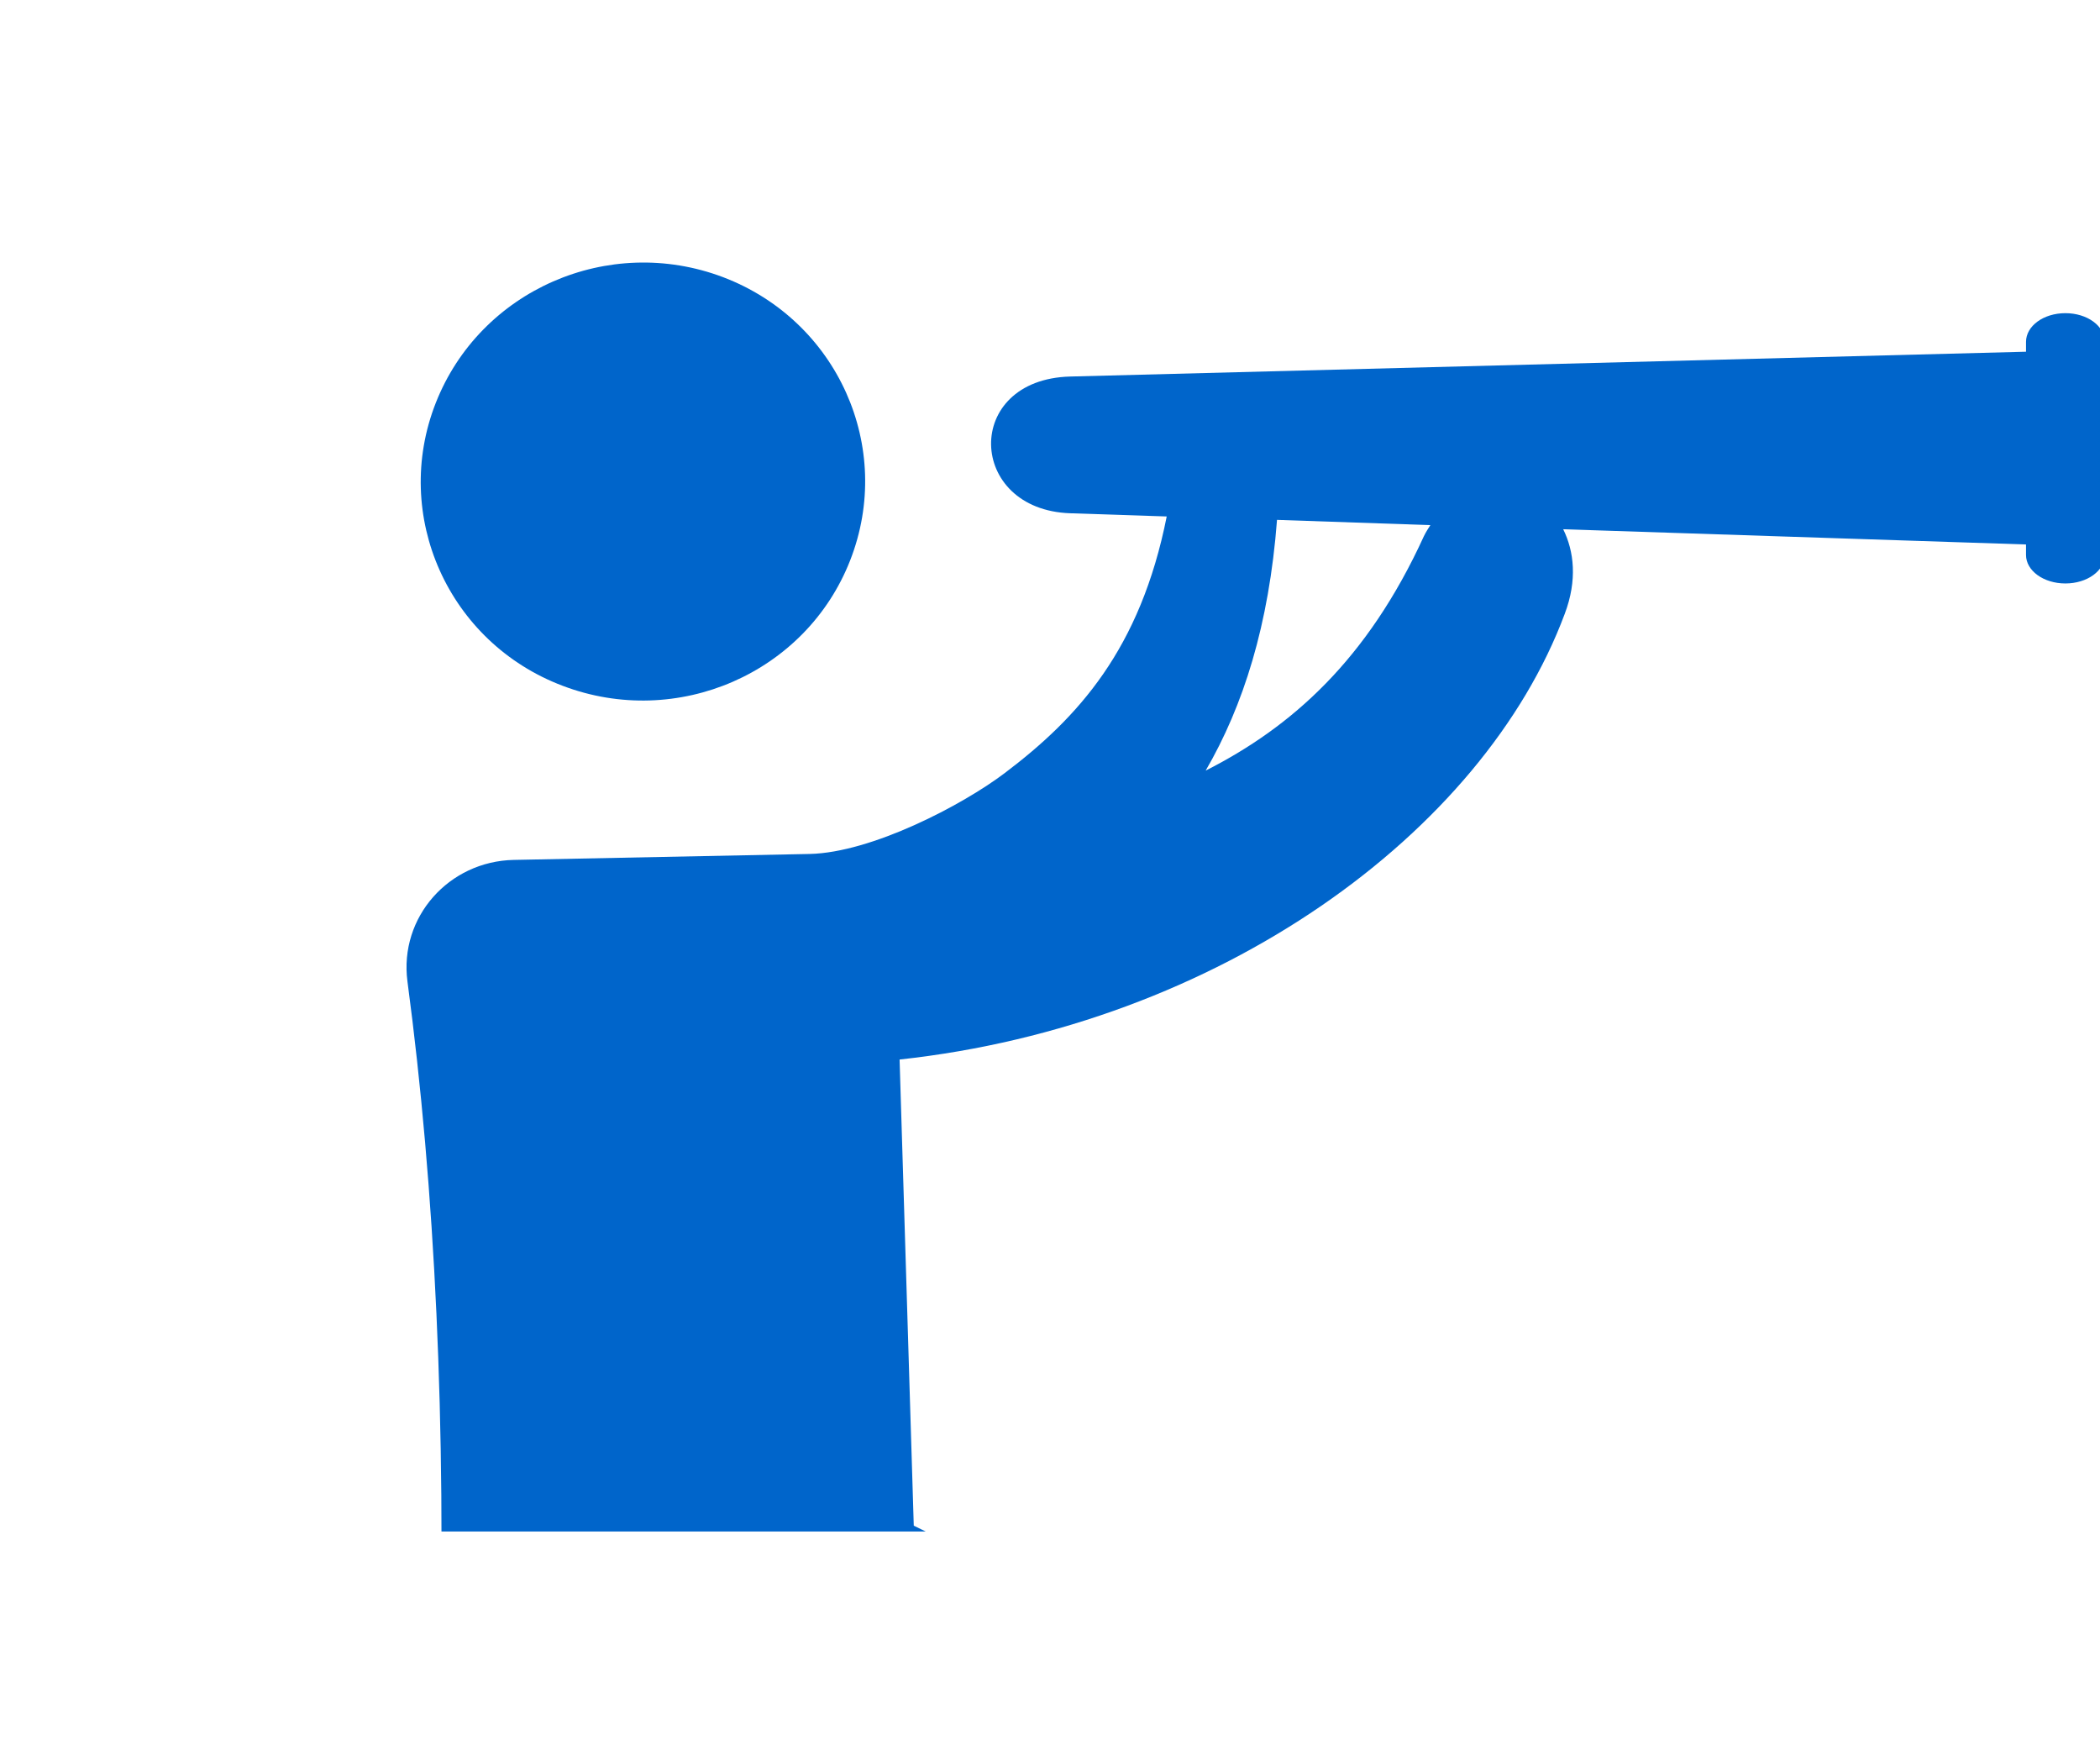 <svg width="48" height="40" viewBox="0 0 48 40" fill="none" xmlns="http://www.w3.org/2000/svg">
<g clip-path="url(#clip0_166_42)">
<path d="M34.73 53.861C35.474 53.913 36.234 54.262 37.032 55.064L56.142 74.272H48.361L34.73 53.861ZM16.907 38.766C17.604 38.735 18.418 38.97 19.23 39.397C22.479 41.1 23.965 42.262 24.698 43.694C25.558 45.355 25.713 48.053 25.713 52.814C25.703 53.063 25.73 53.293 25.77 53.506L19.235 57.282C17.058 58.538 15.604 59.085 13.235 59.199C14.079 52.782 14.459 47.839 14.775 41.495C14.866 39.616 15.735 38.82 16.907 38.766ZM29.189 11.881L32.694 12.001C32.645 12.08 32.593 12.157 32.547 12.252C31.256 15.08 29.521 16.616 27.558 17.611C28.418 16.132 29.006 14.282 29.189 11.881ZM47.209 7.157C46.709 7.157 46.309 7.449 46.309 7.814V8.038L24.465 8.605C22 8.668 22.099 11.653 24.465 11.73L26.668 11.803C26.064 14.839 24.642 16.402 22.959 17.672C21.995 18.401 19.924 19.485 18.506 19.516L11.742 19.652C10.261 19.683 9.121 20.959 9.313 22.428C10.581 31.943 10.329 43.844 8.351 58.781C8.323 58.932 8.323 59.078 8.323 59.224H7.032C2.954 59.224 1.917 60.052 -1.254 63.073L-14.182 75.397C-15.036 76.209 -14.735 78.381 -13.213 78.381H62.517C63.657 78.381 64.209 76.548 63.069 75.397L39.069 51.272C37.834 50.033 36.37 49.512 34.772 49.564C33.459 49.605 32.053 50.048 30.605 50.767C30.584 47.034 30.424 44.106 29.058 41.45C27.631 38.69 24.849 36.783 20.886 34.867L20.562 24.214C27.86 23.423 33.901 19.033 35.766 14.027C36.057 13.256 35.978 12.595 35.73 12.095L46.309 12.443V12.683C46.309 13.042 46.709 13.334 47.209 13.334C47.709 13.334 48.109 13.042 48.109 12.683V7.814C48.109 7.449 47.709 7.157 47.209 7.157Z" fill="#0065CB"/>
<path fill-rule="evenodd" clip-rule="evenodd" d="M19.433 12.804C18.424 15.387 15.479 16.668 12.861 15.673C10.245 14.684 8.949 11.782 9.96 9.209C10.976 6.626 13.912 5.345 16.527 6.334C19.145 7.329 20.442 10.225 19.433 12.804Z" fill="#0065CB"/>
</g>
<defs>
<clipPath id="clip0_166_42">
<rect width="48" height="29" fill="white" transform="translate(0 6)"/>
</clipPath>
</defs>
</svg>
